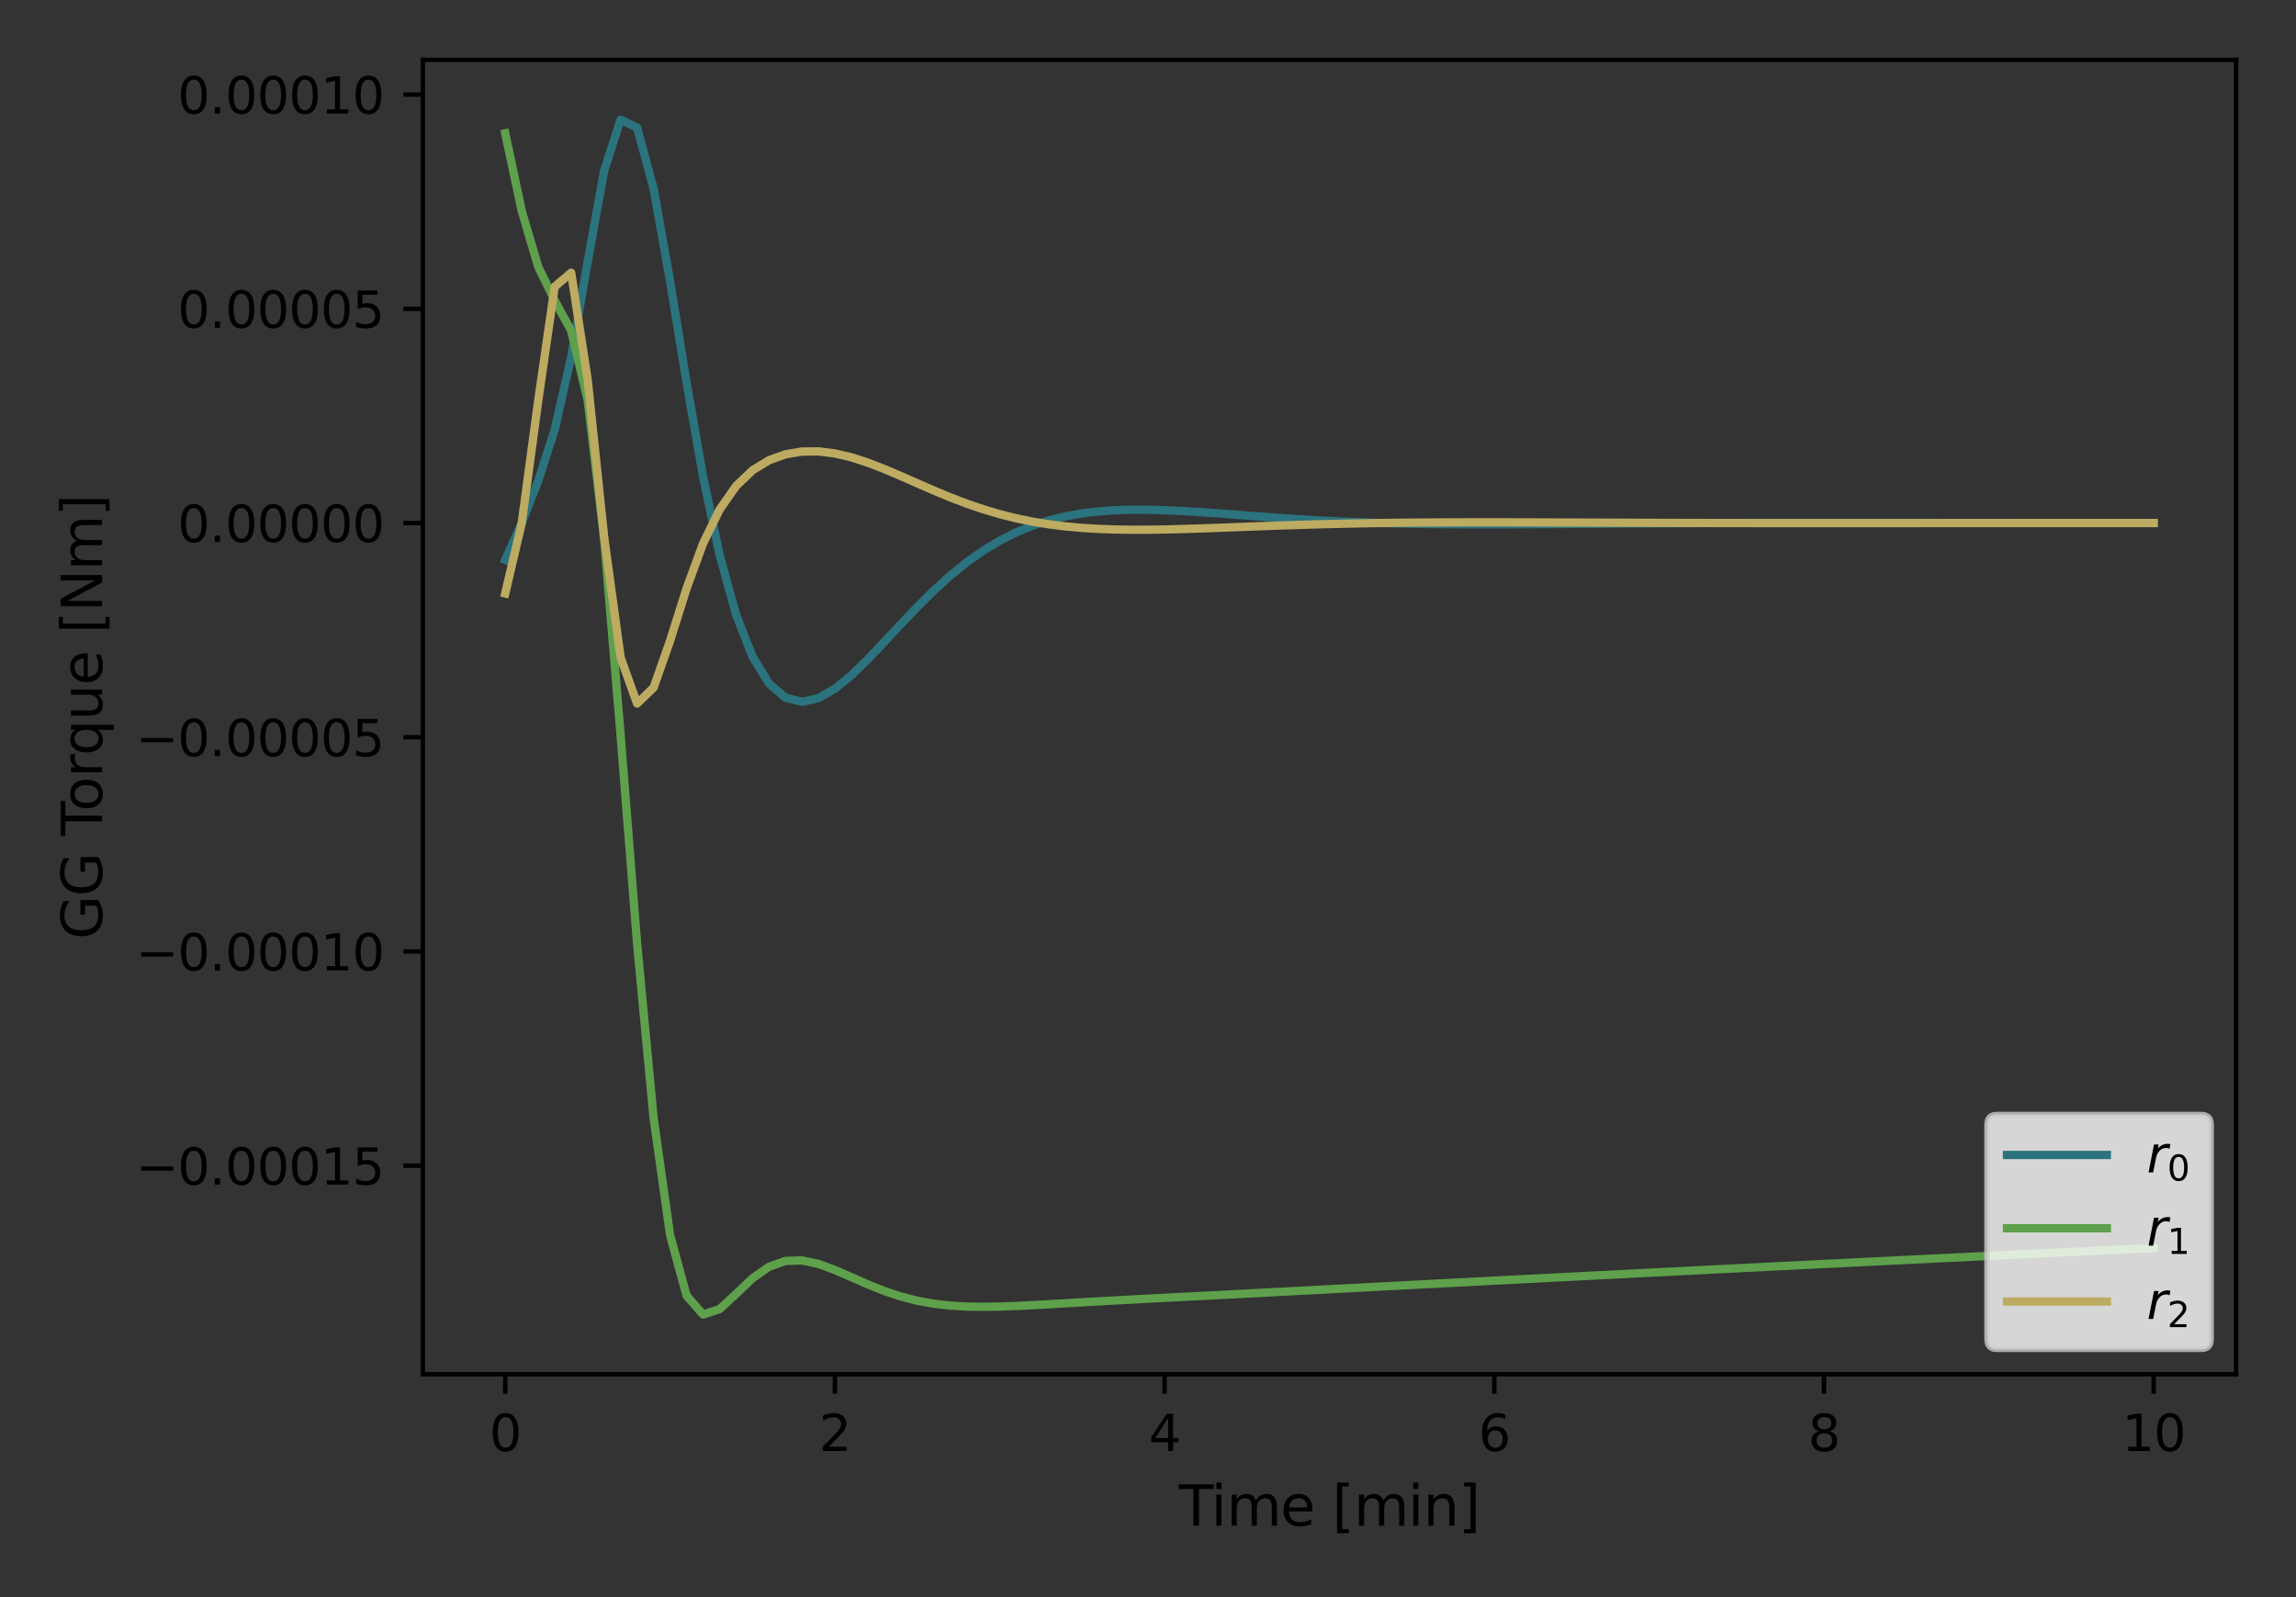 <?xml version="1.0" encoding="utf-8" standalone="no"?>
<!DOCTYPE svg PUBLIC "-//W3C//DTD SVG 1.1//EN"
  "http://www.w3.org/Graphics/SVG/1.1/DTD/svg11.dtd">
<svg height="288pt" version="1.1" viewBox="0 0 414 288" width="414pt" xmlns="http://www.w3.org/2000/svg" xmlns:xlink="http://www.w3.org/1999/xlink">
 <rect x="0" y="0" width="414" height="288" fill="#333333" stroke="none"/>
 <defs>
  <style type="text/css">*{stroke-linecap:butt;stroke-linejoin:round;}</style>
 </defs>
 <g id="figure_1">
  <g id="patch_1">
   <path d="M 0 288 
L 414 288 
L 414 0 
L 0 0 
z
" style="fill:none;"/>
  </g>
  <g id="axes_1">
   <g id="patch_2">
    <path d="M 76.238 247.812 
L 403.2 247.812 
L 403.2 10.8 
L 76.238 10.8 
z
" style="fill:none;"/>
   </g>
   <g id="matplotlib.axis_1">
    <g id="xtick_1">
     <g id="line2d_1">
      <defs>
       <path d="M 0 0 
L 0 3.5 
" id="m085db89000" style="stroke:#000000;stroke-width:0.8;"/>
      </defs>
      <g>
       <use style="stroke:#000000;stroke-width:0.8;" x="91.1" xlink:href="#m085db89000" y="247.812"/>
      </g>
     </g>
     <g id="text_1">
      <!-- 0 -->
      <g transform="translate(88.236 261.65)scale(0.09 -0.09)">
       <defs>
        <path d="M 2034 4250 
Q 1547 4250 1301 3770 
Q 1056 3291 1056 2328 
Q 1056 1369 1301 889 
Q 1547 409 2034 409 
Q 2525 409 2770 889 
Q 3016 1369 3016 2328 
Q 3016 3291 2770 3770 
Q 2525 4250 2034 4250 
z
M 2034 4750 
Q 2819 4750 3233 4129 
Q 3647 3509 3647 2328 
Q 3647 1150 3233 529 
Q 2819 -91 2034 -91 
Q 1250 -91 836 529 
Q 422 1150 422 2328 
Q 422 3509 836 4129 
Q 1250 4750 2034 4750 
z
" id="DejaVuSans-30" transform="scale(0.016)"/>
       </defs>
       <use xlink:href="#DejaVuSans-30"/>
      </g>
     </g>
    </g>
    <g id="xtick_2">
     <g id="line2d_2">
      <g>
       <use style="stroke:#000000;stroke-width:0.8;" x="150.547" xlink:href="#m085db89000" y="247.812"/>
      </g>
     </g>
     <g id="text_2">
      <!-- 2 -->
      <g transform="translate(147.684 261.65)scale(0.09 -0.09)">
       <defs>
        <path d="M 1228 531 
L 3431 531 
L 3431 0 
L 469 0 
L 469 531 
Q 828 903 1448 1529 
Q 2069 2156 2228 2338 
Q 2531 2678 2651 2914 
Q 2772 3150 2772 3378 
Q 2772 3750 2511 3984 
Q 2250 4219 1831 4219 
Q 1534 4219 1204 4116 
Q 875 4013 500 3803 
L 500 4441 
Q 881 4594 1212 4672 
Q 1544 4750 1819 4750 
Q 2544 4750 2975 4387 
Q 3406 4025 3406 3419 
Q 3406 3131 3298 2873 
Q 3191 2616 2906 2266 
Q 2828 2175 2409 1742 
Q 1991 1309 1228 531 
z
" id="DejaVuSans-32" transform="scale(0.016)"/>
       </defs>
       <use xlink:href="#DejaVuSans-32"/>
      </g>
     </g>
    </g>
    <g id="xtick_3">
     <g id="line2d_3">
      <g>
       <use style="stroke:#000000;stroke-width:0.8;" x="209.995" xlink:href="#m085db89000" y="247.812"/>
      </g>
     </g>
     <g id="text_3">
      <!-- 4 -->
      <g transform="translate(207.132 261.65)scale(0.09 -0.09)">
       <defs>
        <path d="M 2419 4116 
L 825 1625 
L 2419 1625 
L 2419 4116 
z
M 2253 4666 
L 3047 4666 
L 3047 1625 
L 3713 1625 
L 3713 1100 
L 3047 1100 
L 3047 0 
L 2419 0 
L 2419 1100 
L 313 1100 
L 313 1709 
L 2253 4666 
z
" id="DejaVuSans-34" transform="scale(0.016)"/>
       </defs>
       <use xlink:href="#DejaVuSans-34"/>
      </g>
     </g>
    </g>
    <g id="xtick_4">
     <g id="line2d_4">
      <g>
       <use style="stroke:#000000;stroke-width:0.8;" x="269.443" xlink:href="#m085db89000" y="247.812"/>
      </g>
     </g>
     <g id="text_4">
      <!-- 6 -->
      <g transform="translate(266.58 261.65)scale(0.09 -0.09)">
       <defs>
        <path d="M 2113 2584 
Q 1688 2584 1439 2293 
Q 1191 2003 1191 1497 
Q 1191 994 1439 701 
Q 1688 409 2113 409 
Q 2538 409 2786 701 
Q 3034 994 3034 1497 
Q 3034 2003 2786 2293 
Q 2538 2584 2113 2584 
z
M 3366 4563 
L 3366 3988 
Q 3128 4100 2886 4159 
Q 2644 4219 2406 4219 
Q 1781 4219 1451 3797 
Q 1122 3375 1075 2522 
Q 1259 2794 1537 2939 
Q 1816 3084 2150 3084 
Q 2853 3084 3261 2657 
Q 3669 2231 3669 1497 
Q 3669 778 3244 343 
Q 2819 -91 2113 -91 
Q 1303 -91 875 529 
Q 447 1150 447 2328 
Q 447 3434 972 4092 
Q 1497 4750 2381 4750 
Q 2619 4750 2861 4703 
Q 3103 4656 3366 4563 
z
" id="DejaVuSans-36" transform="scale(0.016)"/>
       </defs>
       <use xlink:href="#DejaVuSans-36"/>
      </g>
     </g>
    </g>
    <g id="xtick_5">
     <g id="line2d_5">
      <g>
       <use style="stroke:#000000;stroke-width:0.8;" x="328.89" xlink:href="#m085db89000" y="247.812"/>
      </g>
     </g>
     <g id="text_5">
      <!-- 8 -->
      <g transform="translate(326.027 261.65)scale(0.09 -0.09)">
       <defs>
        <path d="M 2034 2216 
Q 1584 2216 1326 1975 
Q 1069 1734 1069 1313 
Q 1069 891 1326 650 
Q 1584 409 2034 409 
Q 2484 409 2743 651 
Q 3003 894 3003 1313 
Q 3003 1734 2745 1975 
Q 2488 2216 2034 2216 
z
M 1403 2484 
Q 997 2584 770 2862 
Q 544 3141 544 3541 
Q 544 4100 942 4425 
Q 1341 4750 2034 4750 
Q 2731 4750 3128 4425 
Q 3525 4100 3525 3541 
Q 3525 3141 3298 2862 
Q 3072 2584 2669 2484 
Q 3125 2378 3379 2068 
Q 3634 1759 3634 1313 
Q 3634 634 3220 271 
Q 2806 -91 2034 -91 
Q 1263 -91 848 271 
Q 434 634 434 1313 
Q 434 1759 690 2068 
Q 947 2378 1403 2484 
z
M 1172 3481 
Q 1172 3119 1398 2916 
Q 1625 2713 2034 2713 
Q 2441 2713 2670 2916 
Q 2900 3119 2900 3481 
Q 2900 3844 2670 4047 
Q 2441 4250 2034 4250 
Q 1625 4250 1398 4047 
Q 1172 3844 1172 3481 
z
" id="DejaVuSans-38" transform="scale(0.016)"/>
       </defs>
       <use xlink:href="#DejaVuSans-38"/>
      </g>
     </g>
    </g>
    <g id="xtick_6">
     <g id="line2d_6">
      <g>
       <use style="stroke:#000000;stroke-width:0.8;" x="388.338" xlink:href="#m085db89000" y="247.812"/>
      </g>
     </g>
     <g id="text_6">
      <!-- 10 -->
      <g transform="translate(382.612 261.65)scale(0.09 -0.09)">
       <defs>
        <path d="M 794 531 
L 1825 531 
L 1825 4091 
L 703 3866 
L 703 4441 
L 1819 4666 
L 2450 4666 
L 2450 531 
L 3481 531 
L 3481 0 
L 794 0 
L 794 531 
z
" id="DejaVuSans-31" transform="scale(0.016)"/>
       </defs>
       <use xlink:href="#DejaVuSans-31"/>
       <use x="63.623" xlink:href="#DejaVuSans-30"/>
      </g>
     </g>
    </g>
    <g id="text_7">
     <!-- Time [min] -->
     <g transform="translate(212.566 275.12)scale(0.1 -0.1)">
      <defs>
       <path d="M -19 4666 
L 3928 4666 
L 3928 4134 
L 2272 4134 
L 2272 0 
L 1638 0 
L 1638 4134 
L -19 4134 
L -19 4666 
z
" id="DejaVuSans-54" transform="scale(0.016)"/>
       <path d="M 603 3500 
L 1178 3500 
L 1178 0 
L 603 0 
L 603 3500 
z
M 603 4863 
L 1178 4863 
L 1178 4134 
L 603 4134 
L 603 4863 
z
" id="DejaVuSans-69" transform="scale(0.016)"/>
       <path d="M 3328 2828 
Q 3544 3216 3844 3400 
Q 4144 3584 4550 3584 
Q 5097 3584 5394 3201 
Q 5691 2819 5691 2113 
L 5691 0 
L 5113 0 
L 5113 2094 
Q 5113 2597 4934 2840 
Q 4756 3084 4391 3084 
Q 3944 3084 3684 2787 
Q 3425 2491 3425 1978 
L 3425 0 
L 2847 0 
L 2847 2094 
Q 2847 2600 2669 2842 
Q 2491 3084 2119 3084 
Q 1678 3084 1418 2786 
Q 1159 2488 1159 1978 
L 1159 0 
L 581 0 
L 581 3500 
L 1159 3500 
L 1159 2956 
Q 1356 3278 1631 3431 
Q 1906 3584 2284 3584 
Q 2666 3584 2933 3390 
Q 3200 3197 3328 2828 
z
" id="DejaVuSans-6d" transform="scale(0.016)"/>
       <path d="M 3597 1894 
L 3597 1613 
L 953 1613 
Q 991 1019 1311 708 
Q 1631 397 2203 397 
Q 2534 397 2845 478 
Q 3156 559 3463 722 
L 3463 178 
Q 3153 47 2828 -22 
Q 2503 -91 2169 -91 
Q 1331 -91 842 396 
Q 353 884 353 1716 
Q 353 2575 817 3079 
Q 1281 3584 2069 3584 
Q 2775 3584 3186 3129 
Q 3597 2675 3597 1894 
z
M 3022 2063 
Q 3016 2534 2758 2815 
Q 2500 3097 2075 3097 
Q 1594 3097 1305 2825 
Q 1016 2553 972 2059 
L 3022 2063 
z
" id="DejaVuSans-65" transform="scale(0.016)"/>
       <path id="DejaVuSans-20" transform="scale(0.016)"/>
       <path d="M 550 4863 
L 1875 4863 
L 1875 4416 
L 1125 4416 
L 1125 -397 
L 1875 -397 
L 1875 -844 
L 550 -844 
L 550 4863 
z
" id="DejaVuSans-5b" transform="scale(0.016)"/>
       <path d="M 3513 2113 
L 3513 0 
L 2938 0 
L 2938 2094 
Q 2938 2591 2744 2837 
Q 2550 3084 2163 3084 
Q 1697 3084 1428 2787 
Q 1159 2491 1159 1978 
L 1159 0 
L 581 0 
L 581 3500 
L 1159 3500 
L 1159 2956 
Q 1366 3272 1645 3428 
Q 1925 3584 2291 3584 
Q 2894 3584 3203 3211 
Q 3513 2838 3513 2113 
z
" id="DejaVuSans-6e" transform="scale(0.016)"/>
       <path d="M 1947 4863 
L 1947 -844 
L 622 -844 
L 622 -397 
L 1369 -397 
L 1369 4416 
L 622 4416 
L 622 4863 
L 1947 4863 
z
" id="DejaVuSans-5d" transform="scale(0.016)"/>
      </defs>
      <use xlink:href="#DejaVuSans-54"/>
      <use x="57.959" xlink:href="#DejaVuSans-69"/>
      <use x="85.742" xlink:href="#DejaVuSans-6d"/>
      <use x="183.154" xlink:href="#DejaVuSans-65"/>
      <use x="244.678" xlink:href="#DejaVuSans-20"/>
      <use x="276.465" xlink:href="#DejaVuSans-5b"/>
      <use x="315.479" xlink:href="#DejaVuSans-6d"/>
      <use x="412.891" xlink:href="#DejaVuSans-69"/>
      <use x="440.674" xlink:href="#DejaVuSans-6e"/>
      <use x="504.053" xlink:href="#DejaVuSans-5d"/>
     </g>
    </g>
   </g>
   <g id="matplotlib.axis_2">
    <g id="ytick_1">
     <g id="line2d_7">
      <defs>
       <path d="M 0 0 
L -3.5 0 
" id="m483c48111c" style="stroke:#000000;stroke-width:0.8;"/>
      </defs>
      <g>
       <use style="stroke:#000000;stroke-width:0.8;" x="76.238" xlink:href="#m483c48111c" y="210.199"/>
      </g>
     </g>
     <g id="text_8">
      <!-- −0.00015 -->
      <g transform="translate(24.478 213.618)scale(0.09 -0.09)">
       <defs>
        <path d="M 678 2272 
L 4684 2272 
L 4684 1741 
L 678 1741 
L 678 2272 
z
" id="DejaVuSans-2212" transform="scale(0.016)"/>
        <path d="M 684 794 
L 1344 794 
L 1344 0 
L 684 0 
L 684 794 
z
" id="DejaVuSans-2e" transform="scale(0.016)"/>
        <path d="M 691 4666 
L 3169 4666 
L 3169 4134 
L 1269 4134 
L 1269 2991 
Q 1406 3038 1543 3061 
Q 1681 3084 1819 3084 
Q 2600 3084 3056 2656 
Q 3513 2228 3513 1497 
Q 3513 744 3044 326 
Q 2575 -91 1722 -91 
Q 1428 -91 1123 -41 
Q 819 9 494 109 
L 494 744 
Q 775 591 1075 516 
Q 1375 441 1709 441 
Q 2250 441 2565 725 
Q 2881 1009 2881 1497 
Q 2881 1984 2565 2268 
Q 2250 2553 1709 2553 
Q 1456 2553 1204 2497 
Q 953 2441 691 2322 
L 691 4666 
z
" id="DejaVuSans-35" transform="scale(0.016)"/>
       </defs>
       <use xlink:href="#DejaVuSans-2212"/>
       <use x="83.789" xlink:href="#DejaVuSans-30"/>
       <use x="147.412" xlink:href="#DejaVuSans-2e"/>
       <use x="179.199" xlink:href="#DejaVuSans-30"/>
       <use x="242.822" xlink:href="#DejaVuSans-30"/>
       <use x="306.445" xlink:href="#DejaVuSans-30"/>
       <use x="370.068" xlink:href="#DejaVuSans-31"/>
       <use x="433.691" xlink:href="#DejaVuSans-35"/>
      </g>
     </g>
    </g>
    <g id="ytick_2">
     <g id="line2d_8">
      <g>
       <use style="stroke:#000000;stroke-width:0.8;" x="76.238" xlink:href="#m483c48111c" y="171.57"/>
      </g>
     </g>
     <g id="text_9">
      <!-- −0.00010 -->
      <g transform="translate(24.478 174.989)scale(0.09 -0.09)">
       <use xlink:href="#DejaVuSans-2212"/>
       <use x="83.789" xlink:href="#DejaVuSans-30"/>
       <use x="147.412" xlink:href="#DejaVuSans-2e"/>
       <use x="179.199" xlink:href="#DejaVuSans-30"/>
       <use x="242.822" xlink:href="#DejaVuSans-30"/>
       <use x="306.445" xlink:href="#DejaVuSans-30"/>
       <use x="370.068" xlink:href="#DejaVuSans-31"/>
       <use x="433.691" xlink:href="#DejaVuSans-30"/>
      </g>
     </g>
    </g>
    <g id="ytick_3">
     <g id="line2d_9">
      <g>
       <use style="stroke:#000000;stroke-width:0.8;" x="76.238" xlink:href="#m483c48111c" y="132.941"/>
      </g>
     </g>
     <g id="text_10">
      <!-- −0.00005 -->
      <g transform="translate(24.478 136.36)scale(0.09 -0.09)">
       <use xlink:href="#DejaVuSans-2212"/>
       <use x="83.789" xlink:href="#DejaVuSans-30"/>
       <use x="147.412" xlink:href="#DejaVuSans-2e"/>
       <use x="179.199" xlink:href="#DejaVuSans-30"/>
       <use x="242.822" xlink:href="#DejaVuSans-30"/>
       <use x="306.445" xlink:href="#DejaVuSans-30"/>
       <use x="370.068" xlink:href="#DejaVuSans-30"/>
       <use x="433.691" xlink:href="#DejaVuSans-35"/>
      </g>
     </g>
    </g>
    <g id="ytick_4">
     <g id="line2d_10">
      <g>
       <use style="stroke:#000000;stroke-width:0.8;" x="76.238" xlink:href="#m483c48111c" y="94.313"/>
      </g>
     </g>
     <g id="text_11">
      <!-- 0.00000 -->
      <g transform="translate(32.02 97.732)scale(0.09 -0.09)">
       <use xlink:href="#DejaVuSans-30"/>
       <use x="63.623" xlink:href="#DejaVuSans-2e"/>
       <use x="95.41" xlink:href="#DejaVuSans-30"/>
       <use x="159.033" xlink:href="#DejaVuSans-30"/>
       <use x="222.656" xlink:href="#DejaVuSans-30"/>
       <use x="286.279" xlink:href="#DejaVuSans-30"/>
       <use x="349.902" xlink:href="#DejaVuSans-30"/>
      </g>
     </g>
    </g>
    <g id="ytick_5">
     <g id="line2d_11">
      <g>
       <use style="stroke:#000000;stroke-width:0.8;" x="76.238" xlink:href="#m483c48111c" y="55.684"/>
      </g>
     </g>
     <g id="text_12">
      <!-- 0.00005 -->
      <g transform="translate(32.02 59.103)scale(0.09 -0.09)">
       <use xlink:href="#DejaVuSans-30"/>
       <use x="63.623" xlink:href="#DejaVuSans-2e"/>
       <use x="95.41" xlink:href="#DejaVuSans-30"/>
       <use x="159.033" xlink:href="#DejaVuSans-30"/>
       <use x="222.656" xlink:href="#DejaVuSans-30"/>
       <use x="286.279" xlink:href="#DejaVuSans-30"/>
       <use x="349.902" xlink:href="#DejaVuSans-35"/>
      </g>
     </g>
    </g>
    <g id="ytick_6">
     <g id="line2d_12">
      <g>
       <use style="stroke:#000000;stroke-width:0.8;" x="76.238" xlink:href="#m483c48111c" y="17.055"/>
      </g>
     </g>
     <g id="text_13">
      <!-- 0.00010 -->
      <g transform="translate(32.02 20.474)scale(0.09 -0.09)">
       <use xlink:href="#DejaVuSans-30"/>
       <use x="63.623" xlink:href="#DejaVuSans-2e"/>
       <use x="95.41" xlink:href="#DejaVuSans-30"/>
       <use x="159.033" xlink:href="#DejaVuSans-30"/>
       <use x="222.656" xlink:href="#DejaVuSans-30"/>
       <use x="286.279" xlink:href="#DejaVuSans-31"/>
       <use x="349.902" xlink:href="#DejaVuSans-30"/>
      </g>
     </g>
    </g>
    <g id="text_14">
     <!-- GG Torque [Nm] -->
     <g transform="translate(18.398 169.396)rotate(-90)scale(0.1 -0.1)">
      <defs>
       <path d="M 3809 666 
L 3809 1919 
L 2778 1919 
L 2778 2438 
L 4434 2438 
L 4434 434 
Q 4069 175 3628 42 
Q 3188 -91 2688 -91 
Q 1594 -91 976 548 
Q 359 1188 359 2328 
Q 359 3472 976 4111 
Q 1594 4750 2688 4750 
Q 3144 4750 3555 4637 
Q 3966 4525 4313 4306 
L 4313 3634 
Q 3963 3931 3569 4081 
Q 3175 4231 2741 4231 
Q 1884 4231 1454 3753 
Q 1025 3275 1025 2328 
Q 1025 1384 1454 906 
Q 1884 428 2741 428 
Q 3075 428 3337 486 
Q 3600 544 3809 666 
z
" id="DejaVuSans-47" transform="scale(0.016)"/>
       <path d="M 1959 3097 
Q 1497 3097 1228 2736 
Q 959 2375 959 1747 
Q 959 1119 1226 758 
Q 1494 397 1959 397 
Q 2419 397 2687 759 
Q 2956 1122 2956 1747 
Q 2956 2369 2687 2733 
Q 2419 3097 1959 3097 
z
M 1959 3584 
Q 2709 3584 3137 3096 
Q 3566 2609 3566 1747 
Q 3566 888 3137 398 
Q 2709 -91 1959 -91 
Q 1206 -91 779 398 
Q 353 888 353 1747 
Q 353 2609 779 3096 
Q 1206 3584 1959 3584 
z
" id="DejaVuSans-6f" transform="scale(0.016)"/>
       <path d="M 2631 2963 
Q 2534 3019 2420 3045 
Q 2306 3072 2169 3072 
Q 1681 3072 1420 2755 
Q 1159 2438 1159 1844 
L 1159 0 
L 581 0 
L 581 3500 
L 1159 3500 
L 1159 2956 
Q 1341 3275 1631 3429 
Q 1922 3584 2338 3584 
Q 2397 3584 2469 3576 
Q 2541 3569 2628 3553 
L 2631 2963 
z
" id="DejaVuSans-72" transform="scale(0.016)"/>
       <path d="M 947 1747 
Q 947 1113 1208 752 
Q 1469 391 1925 391 
Q 2381 391 2643 752 
Q 2906 1113 2906 1747 
Q 2906 2381 2643 2742 
Q 2381 3103 1925 3103 
Q 1469 3103 1208 2742 
Q 947 2381 947 1747 
z
M 2906 525 
Q 2725 213 2448 61 
Q 2172 -91 1784 -91 
Q 1150 -91 751 415 
Q 353 922 353 1747 
Q 353 2572 751 3078 
Q 1150 3584 1784 3584 
Q 2172 3584 2448 3432 
Q 2725 3281 2906 2969 
L 2906 3500 
L 3481 3500 
L 3481 -1331 
L 2906 -1331 
L 2906 525 
z
" id="DejaVuSans-71" transform="scale(0.016)"/>
       <path d="M 544 1381 
L 544 3500 
L 1119 3500 
L 1119 1403 
Q 1119 906 1312 657 
Q 1506 409 1894 409 
Q 2359 409 2629 706 
Q 2900 1003 2900 1516 
L 2900 3500 
L 3475 3500 
L 3475 0 
L 2900 0 
L 2900 538 
Q 2691 219 2414 64 
Q 2138 -91 1772 -91 
Q 1169 -91 856 284 
Q 544 659 544 1381 
z
M 1991 3584 
L 1991 3584 
z
" id="DejaVuSans-75" transform="scale(0.016)"/>
       <path d="M 628 4666 
L 1478 4666 
L 3547 763 
L 3547 4666 
L 4159 4666 
L 4159 0 
L 3309 0 
L 1241 3903 
L 1241 0 
L 628 0 
L 628 4666 
z
" id="DejaVuSans-4e" transform="scale(0.016)"/>
      </defs>
      <use xlink:href="#DejaVuSans-47"/>
      <use x="77.49" xlink:href="#DejaVuSans-47"/>
      <use x="154.98" xlink:href="#DejaVuSans-20"/>
      <use x="186.768" xlink:href="#DejaVuSans-54"/>
      <use x="230.852" xlink:href="#DejaVuSans-6f"/>
      <use x="292.033" xlink:href="#DejaVuSans-72"/>
      <use x="331.396" xlink:href="#DejaVuSans-71"/>
      <use x="394.873" xlink:href="#DejaVuSans-75"/>
      <use x="458.252" xlink:href="#DejaVuSans-65"/>
      <use x="519.775" xlink:href="#DejaVuSans-20"/>
      <use x="551.562" xlink:href="#DejaVuSans-5b"/>
      <use x="590.576" xlink:href="#DejaVuSans-4e"/>
      <use x="665.381" xlink:href="#DejaVuSans-6d"/>
      <use x="762.793" xlink:href="#DejaVuSans-5d"/>
     </g>
    </g>
   </g>
   <g id="line2d_13">
    <path clip-path="url(#p45e807df96)" d="M 91.1 100.952 
L 94.072 94.321 
L 97.044 86.711 
L 100.017 77.509 
L 102.989 64.387 
L 105.962 47.219 
L 108.934 30.783 
L 111.906 21.573 
L 114.879 23.019 
L 117.851 34.006 
L 120.823 50.687 
L 123.796 68.966 
L 126.768 85.914 
L 129.741 100.01 
L 132.713 110.793 
L 135.685 118.404 
L 138.658 123.25 
L 141.63 125.812 
L 144.603 126.553 
L 147.575 125.891 
L 150.547 124.189 
L 153.52 121.76 
L 156.492 118.87 
L 159.464 115.74 
L 162.437 112.547 
L 165.409 109.429 
L 168.382 106.488 
L 171.354 103.793 
L 174.326 101.385 
L 177.299 99.284 
L 180.271 97.491 
L 183.244 95.998 
L 186.216 94.785 
L 189.188 93.827 
L 192.161 93.098 
L 195.133 92.57 
L 198.105 92.214 
L 201.078 92.003 
L 204.05 91.912 
L 207.023 91.917 
L 209.995 91.998 
L 212.967 92.137 
L 215.94 92.315 
L 218.912 92.52 
L 221.885 92.74 
L 224.857 92.965 
L 227.829 93.186 
L 230.802 93.399 
L 233.774 93.597 
L 236.746 93.778 
L 239.719 93.939 
L 242.691 94.081 
L 245.664 94.201 
L 248.636 94.301 
L 251.608 94.382 
L 254.581 94.445 
L 257.553 94.492 
L 260.526 94.524 
L 263.498 94.543 
L 266.47 94.552 
L 269.443 94.551 
L 272.415 94.543 
L 275.387 94.53 
L 278.36 94.512 
L 281.332 94.492 
L 284.305 94.47 
L 287.277 94.447 
L 290.249 94.424 
L 293.222 94.403 
L 296.194 94.382 
L 299.167 94.363 
L 302.139 94.346 
L 305.111 94.331 
L 308.084 94.319 
L 311.056 94.308 
L 314.028 94.3 
L 317.001 94.293 
L 319.973 94.289 
L 322.946 94.286 
L 325.918 94.284 
L 328.89 94.284 
L 331.863 94.284 
L 334.835 94.285 
L 337.808 94.287 
L 340.78 94.29 
L 343.752 94.292 
L 346.725 94.295 
L 349.697 94.298 
L 352.669 94.301 
L 355.642 94.303 
L 358.614 94.306 
L 361.587 94.308 
L 364.559 94.31 
L 367.531 94.312 
L 370.504 94.313 
L 373.476 94.314 
L 376.449 94.315 
L 379.421 94.316 
L 382.393 94.316 
L 385.366 94.316 
L 388.338 94.316 
" style="fill:none;stroke:#2b737e;stroke-linecap:square;stroke-width:1.5;"/>
   </g>
   <g id="line2d_14">
    <path clip-path="url(#p45e807df96)" d="M 91.1 24.038 
L 94.072 38.016 
L 97.044 48.106 
L 100.017 54.191 
L 102.989 59.636 
L 105.962 72.101 
L 108.934 97.169 
L 111.906 132.614 
L 114.879 170.178 
L 117.851 201.599 
L 120.823 222.697 
L 123.796 233.634 
L 126.768 237.038 
L 129.741 236.079 
L 132.713 233.345 
L 135.685 230.513 
L 138.658 228.434 
L 141.63 227.379 
L 144.603 227.283 
L 147.575 227.915 
L 150.547 229.005 
L 153.52 230.303 
L 156.492 231.613 
L 159.464 232.802 
L 162.437 233.792 
L 165.409 234.555 
L 168.382 235.093 
L 171.354 235.431 
L 174.326 235.604 
L 177.299 235.65 
L 180.271 235.603 
L 183.244 235.495 
L 186.216 235.35 
L 189.188 235.185 
L 192.161 235.011 
L 195.133 234.838 
L 198.105 234.667 
L 201.078 234.501 
L 204.05 234.34 
L 207.023 234.183 
L 209.995 234.028 
L 212.967 233.875 
L 215.94 233.722 
L 218.912 233.57 
L 221.885 233.416 
L 224.857 233.262 
L 227.829 233.107 
L 230.802 232.952 
L 233.774 232.795 
L 236.746 232.639 
L 239.719 232.482 
L 242.691 232.326 
L 245.664 232.17 
L 248.636 232.014 
L 251.608 231.858 
L 254.581 231.703 
L 257.553 231.548 
L 260.526 231.393 
L 263.498 231.239 
L 266.47 231.086 
L 269.443 230.932 
L 272.415 230.779 
L 275.387 230.626 
L 278.36 230.474 
L 281.332 230.322 
L 284.305 230.17 
L 287.277 230.018 
L 290.249 229.867 
L 293.222 229.716 
L 296.194 229.565 
L 299.167 229.414 
L 302.139 229.264 
L 305.111 229.114 
L 308.084 228.965 
L 311.056 228.815 
L 314.028 228.666 
L 317.001 228.518 
L 319.973 228.369 
L 322.946 228.221 
L 325.918 228.074 
L 328.89 227.926 
L 331.863 227.78 
L 334.835 227.633 
L 337.808 227.487 
L 340.78 227.341 
L 343.752 227.195 
L 346.725 227.05 
L 349.697 226.905 
L 352.669 226.761 
L 355.642 226.616 
L 358.614 226.472 
L 361.587 226.329 
L 364.559 226.186 
L 367.531 226.043 
L 370.504 225.901 
L 373.476 225.759 
L 376.449 225.617 
L 379.421 225.475 
L 382.393 225.334 
L 385.366 225.194 
L 388.338 225.053 
" style="fill:none;stroke:#5ea04b;stroke-linecap:square;stroke-width:1.5;"/>
   </g>
   <g id="line2d_15">
    <path clip-path="url(#p45e807df96)" d="M 91.1 107.017 
L 94.072 94.334 
L 97.044 72.288 
L 100.017 51.702 
L 102.989 49.18 
L 105.962 68.486 
L 108.934 96.858 
L 111.906 118.58 
L 114.879 126.865 
L 117.851 123.995 
L 120.823 115.557 
L 123.796 106.116 
L 126.768 98.017 
L 129.741 91.922 
L 132.713 87.66 
L 135.685 84.812 
L 138.658 82.991 
L 141.63 81.918 
L 144.603 81.422 
L 147.575 81.396 
L 150.547 81.766 
L 153.52 82.466 
L 156.492 83.428 
L 159.464 84.579 
L 162.437 85.845 
L 165.409 87.156 
L 168.382 88.453 
L 171.354 89.688 
L 174.326 90.824 
L 177.299 91.838 
L 180.271 92.719 
L 183.244 93.464 
L 186.216 94.074 
L 189.188 94.558 
L 192.161 94.928 
L 195.133 95.196 
L 198.105 95.375 
L 201.078 95.481 
L 204.05 95.525 
L 207.023 95.519 
L 209.995 95.476 
L 212.967 95.404 
L 215.94 95.312 
L 218.912 95.207 
L 221.885 95.096 
L 224.857 94.983 
L 227.829 94.872 
L 230.802 94.766 
L 233.774 94.667 
L 236.746 94.577 
L 239.719 94.497 
L 242.691 94.427 
L 245.664 94.368 
L 248.636 94.318 
L 251.608 94.278 
L 254.581 94.247 
L 257.553 94.224 
L 260.526 94.208 
L 263.498 94.198 
L 266.47 94.194 
L 269.443 94.194 
L 272.415 94.198 
L 275.387 94.205 
L 278.36 94.213 
L 281.332 94.224 
L 284.305 94.235 
L 287.277 94.246 
L 290.249 94.257 
L 293.222 94.268 
L 296.194 94.278 
L 299.167 94.287 
L 302.139 94.296 
L 305.111 94.303 
L 308.084 94.309 
L 311.056 94.315 
L 314.028 94.319 
L 317.001 94.322 
L 319.973 94.324 
L 322.946 94.326 
L 325.918 94.327 
L 328.89 94.327 
L 331.863 94.327 
L 334.835 94.326 
L 337.808 94.325 
L 340.78 94.324 
L 343.752 94.323 
L 346.725 94.321 
L 349.697 94.32 
L 352.669 94.318 
L 355.642 94.317 
L 358.614 94.316 
L 361.587 94.315 
L 364.559 94.314 
L 367.531 94.313 
L 370.504 94.312 
L 373.476 94.312 
L 376.449 94.311 
L 379.421 94.311 
L 382.393 94.311 
L 385.366 94.311 
L 388.338 94.311 
" style="fill:none;stroke:#bdab62;stroke-linecap:square;stroke-width:1.5;"/>
   </g>
   <g id="patch_3">
    <path d="M 76.238 247.812 
L 76.238 10.8 
" style="fill:none;stroke:#000000;stroke-linecap:square;stroke-linejoin:miter;stroke-width:0.8;"/>
   </g>
   <g id="patch_4">
    <path d="M 403.2 247.812 
L 403.2 10.8 
" style="fill:none;stroke:#000000;stroke-linecap:square;stroke-linejoin:miter;stroke-width:0.8;"/>
   </g>
   <g id="patch_5">
    <path d="M 76.238 247.812 
L 403.2 247.812 
" style="fill:none;stroke:#000000;stroke-linecap:square;stroke-linejoin:miter;stroke-width:0.8;"/>
   </g>
   <g id="patch_6">
    <path d="M 76.238 10.8 
L 403.2 10.8 
" style="fill:none;stroke:#000000;stroke-linecap:square;stroke-linejoin:miter;stroke-width:0.8;"/>
   </g>
   <g id="legend_1">
    <g id="patch_7">
     <path d="M 360.09 243.312 
L 396.9 243.312 
Q 398.7 243.312 398.7 241.512 
L 398.7 202.781 
Q 398.7 200.981 396.9 200.981 
L 360.09 200.981 
Q 358.29 200.981 358.29 202.781 
L 358.29 241.512 
Q 358.29 243.312 360.09 243.312 
z
" style="fill:#ffffff;opacity:0.8;stroke:#cccccc;stroke-linejoin:miter;"/>
    </g>
    <g id="line2d_16">
     <path d="M 361.89 208.269 
L 379.89 208.269 
" style="fill:none;stroke:#2b737e;stroke-linecap:square;stroke-width:1.5;"/>
    </g>
    <g id="line2d_17"/>
    <g id="text_15">
     <!-- $r_0$ -->
     <g transform="translate(387.09 211.419)scale(0.09 -0.09)">
      <defs>
       <path d="M 2853 2969 
Q 2766 3016 2653 3041 
Q 2541 3066 2413 3066 
Q 1953 3066 1609 2717 
Q 1266 2369 1153 1784 
L 800 0 
L 225 0 
L 909 3500 
L 1484 3500 
L 1375 2956 
Q 1603 3259 1920 3421 
Q 2238 3584 2597 3584 
Q 2691 3584 2781 3573 
Q 2872 3563 2963 3538 
L 2853 2969 
z
" id="DejaVuSans-Oblique-72" transform="scale(0.016)"/>
      </defs>
      <use xlink:href="#DejaVuSans-Oblique-72"/>
      <use transform="translate(41.113 -16.406)scale(0.7)" xlink:href="#DejaVuSans-30"/>
     </g>
    </g>
    <g id="line2d_18">
     <path d="M 361.89 221.48 
L 379.89 221.48 
" style="fill:none;stroke:#5ea04b;stroke-linecap:square;stroke-width:1.5;"/>
    </g>
    <g id="line2d_19"/>
    <g id="text_16">
     <!-- $r_1$ -->
     <g transform="translate(387.09 224.63)scale(0.09 -0.09)">
      <use xlink:href="#DejaVuSans-Oblique-72"/>
      <use transform="translate(41.113 -16.406)scale(0.7)" xlink:href="#DejaVuSans-31"/>
     </g>
    </g>
    <g id="line2d_20">
     <path d="M 361.89 234.69 
L 379.89 234.69 
" style="fill:none;stroke:#bdab62;stroke-linecap:square;stroke-width:1.5;"/>
    </g>
    <g id="line2d_21"/>
    <g id="text_17">
     <!-- $r_2$ -->
     <g transform="translate(387.09 237.84)scale(0.09 -0.09)">
      <use xlink:href="#DejaVuSans-Oblique-72"/>
      <use transform="translate(41.113 -16.406)scale(0.7)" xlink:href="#DejaVuSans-32"/>
     </g>
    </g>
   </g>
  </g>
 </g>
 <defs>
  <clipPath id="p45e807df96">
   <rect height="237.012" width="326.962" x="76.238" y="10.8"/>
  </clipPath>
 </defs>
</svg>
